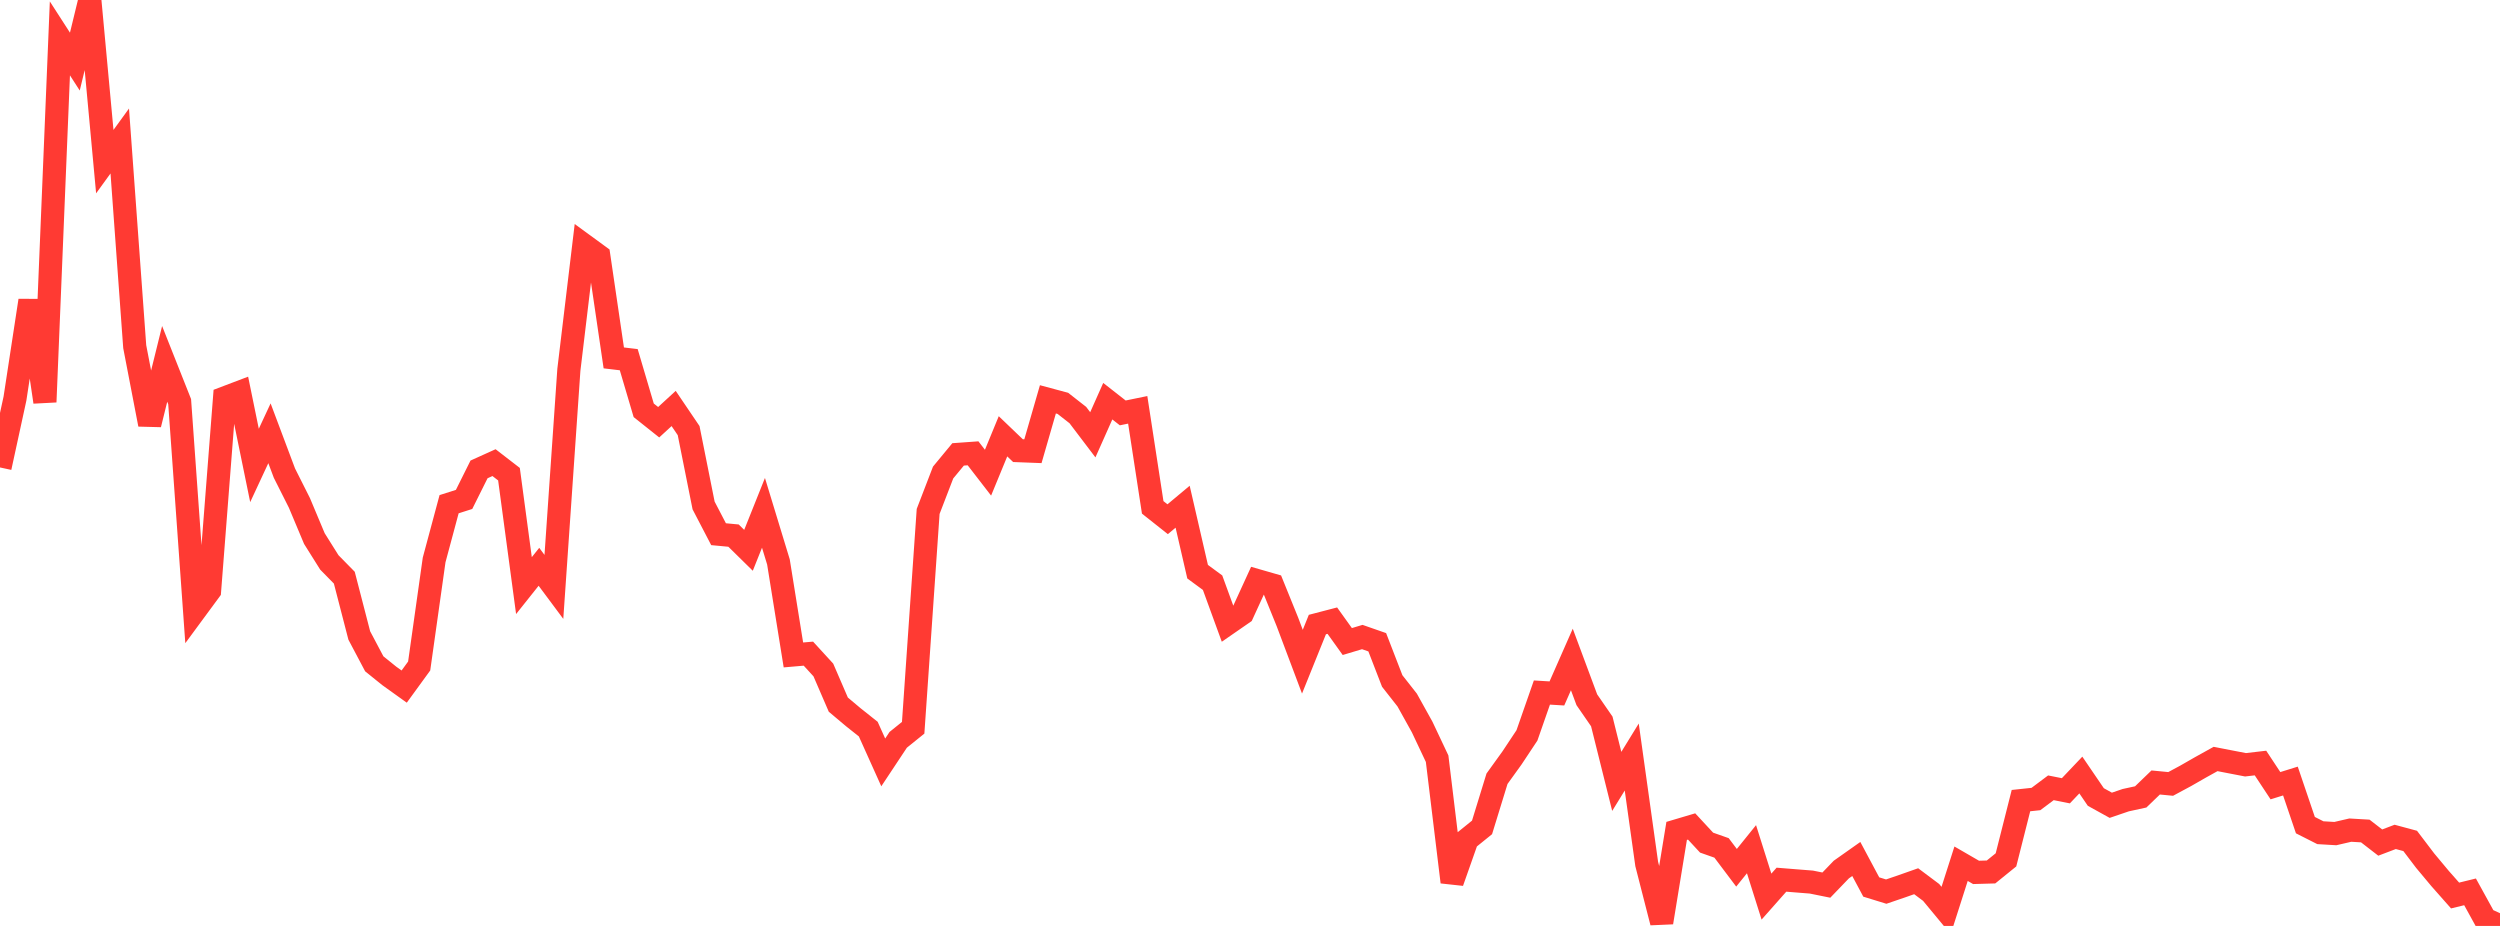 <?xml version="1.0" standalone="no"?>
<!DOCTYPE svg PUBLIC "-//W3C//DTD SVG 1.1//EN" "http://www.w3.org/Graphics/SVG/1.1/DTD/svg11.dtd">

<svg width="135" height="50" viewBox="0 0 135 50" preserveAspectRatio="none" 
  xmlns="http://www.w3.org/2000/svg"
  xmlns:xlink="http://www.w3.org/1999/xlink">


<polyline points="0.0, 25.242 0.808, 21.523 1.617, 16.23 2.425, 21.707 3.234, 2.073 4.042, 3.326 4.85, 0.0 5.659, 8.728 6.467, 7.613 7.275, 18.719 8.084, 22.919 8.892, 19.649 9.701, 21.689 10.509, 32.996 11.317, 31.899 12.126, 21.492 12.934, 21.185 13.743, 25.134 14.551, 23.397 15.359, 25.549 16.168, 27.156 16.976, 29.082 17.784, 30.37 18.593, 31.195 19.401, 34.316 20.21, 35.845 21.018, 36.497 21.826, 37.076 22.635, 35.964 23.443, 30.236 24.251, 27.227 25.06, 26.969 25.868, 25.348 26.677, 24.982 27.485, 25.606 28.293, 31.623 29.102, 30.607 29.91, 31.692 30.719, 19.969 31.527, 13.232 32.335, 13.822 33.144, 19.327 33.952, 19.423 34.76, 22.156 35.569, 22.8 36.377, 22.058 37.186, 23.253 37.994, 27.295 38.802, 28.847 39.611, 28.923 40.419, 29.717 41.228, 27.693 42.036, 30.345 42.844, 35.367 43.653, 35.297 44.461, 36.179 45.269, 38.05 46.078, 38.73 46.886, 39.372 47.695, 41.17 48.503, 39.951 49.311, 39.299 50.12, 27.617 50.928, 25.517 51.737, 24.537 52.545, 24.479 53.353, 25.525 54.162, 23.56 54.97, 24.334 55.778, 24.365 56.587, 21.564 57.395, 21.781 58.204, 22.414 59.012, 23.479 59.82, 21.664 60.629, 22.297 61.437, 22.131 62.246, 27.398 63.054, 28.038 63.862, 27.363 64.671, 30.871 65.479, 31.465 66.287, 33.68 67.096, 33.12 67.904, 31.357 68.713, 31.59 69.521, 33.584 70.329, 35.732 71.138, 33.726 71.946, 33.515 72.754, 34.643 73.563, 34.4 74.371, 34.682 75.18, 36.774 75.988, 37.803 76.796, 39.258 77.605, 40.971 78.413, 47.63 79.222, 45.333 80.03, 44.68 80.838, 42.053 81.647, 40.93 82.455, 39.712 83.263, 37.397 84.072, 37.446 84.88, 35.612 85.689, 37.787 86.497, 38.958 87.305, 42.195 88.114, 40.879 88.922, 46.654 89.731, 49.813 90.539, 44.869 91.347, 44.629 92.156, 45.502 92.964, 45.787 93.772, 46.86 94.581, 45.857 95.389, 48.417 96.198, 47.503 97.006, 47.568 97.814, 47.632 98.623, 47.796 99.431, 46.956 100.24, 46.385 101.048, 47.898 101.856, 48.147 102.665, 47.871 103.473, 47.586 104.281, 48.191 105.09, 49.168 105.898, 46.641 106.707, 47.109 107.515, 47.086 108.323, 46.432 109.132, 43.233 109.94, 43.147 110.749, 42.541 111.557, 42.702 112.365, 41.851 113.174, 43.038 113.982, 43.485 114.79, 43.209 115.599, 43.033 116.407, 42.254 117.216, 42.332 118.024, 41.897 118.832, 41.434 119.641, 40.985 120.449, 41.142 121.257, 41.298 122.066, 41.204 122.874, 42.428 123.683, 42.176 124.491, 44.557 125.299, 44.966 126.108, 45.014 126.916, 44.827 127.725, 44.874 128.533, 45.499 129.341, 45.192 130.15, 45.41 130.958, 46.474 131.766, 47.442 132.575, 48.358 133.383, 48.16 134.192, 49.63 135.0, 50.0" fill="none" stroke="#ff3a33" stroke-width="1.25"/>

</svg>
